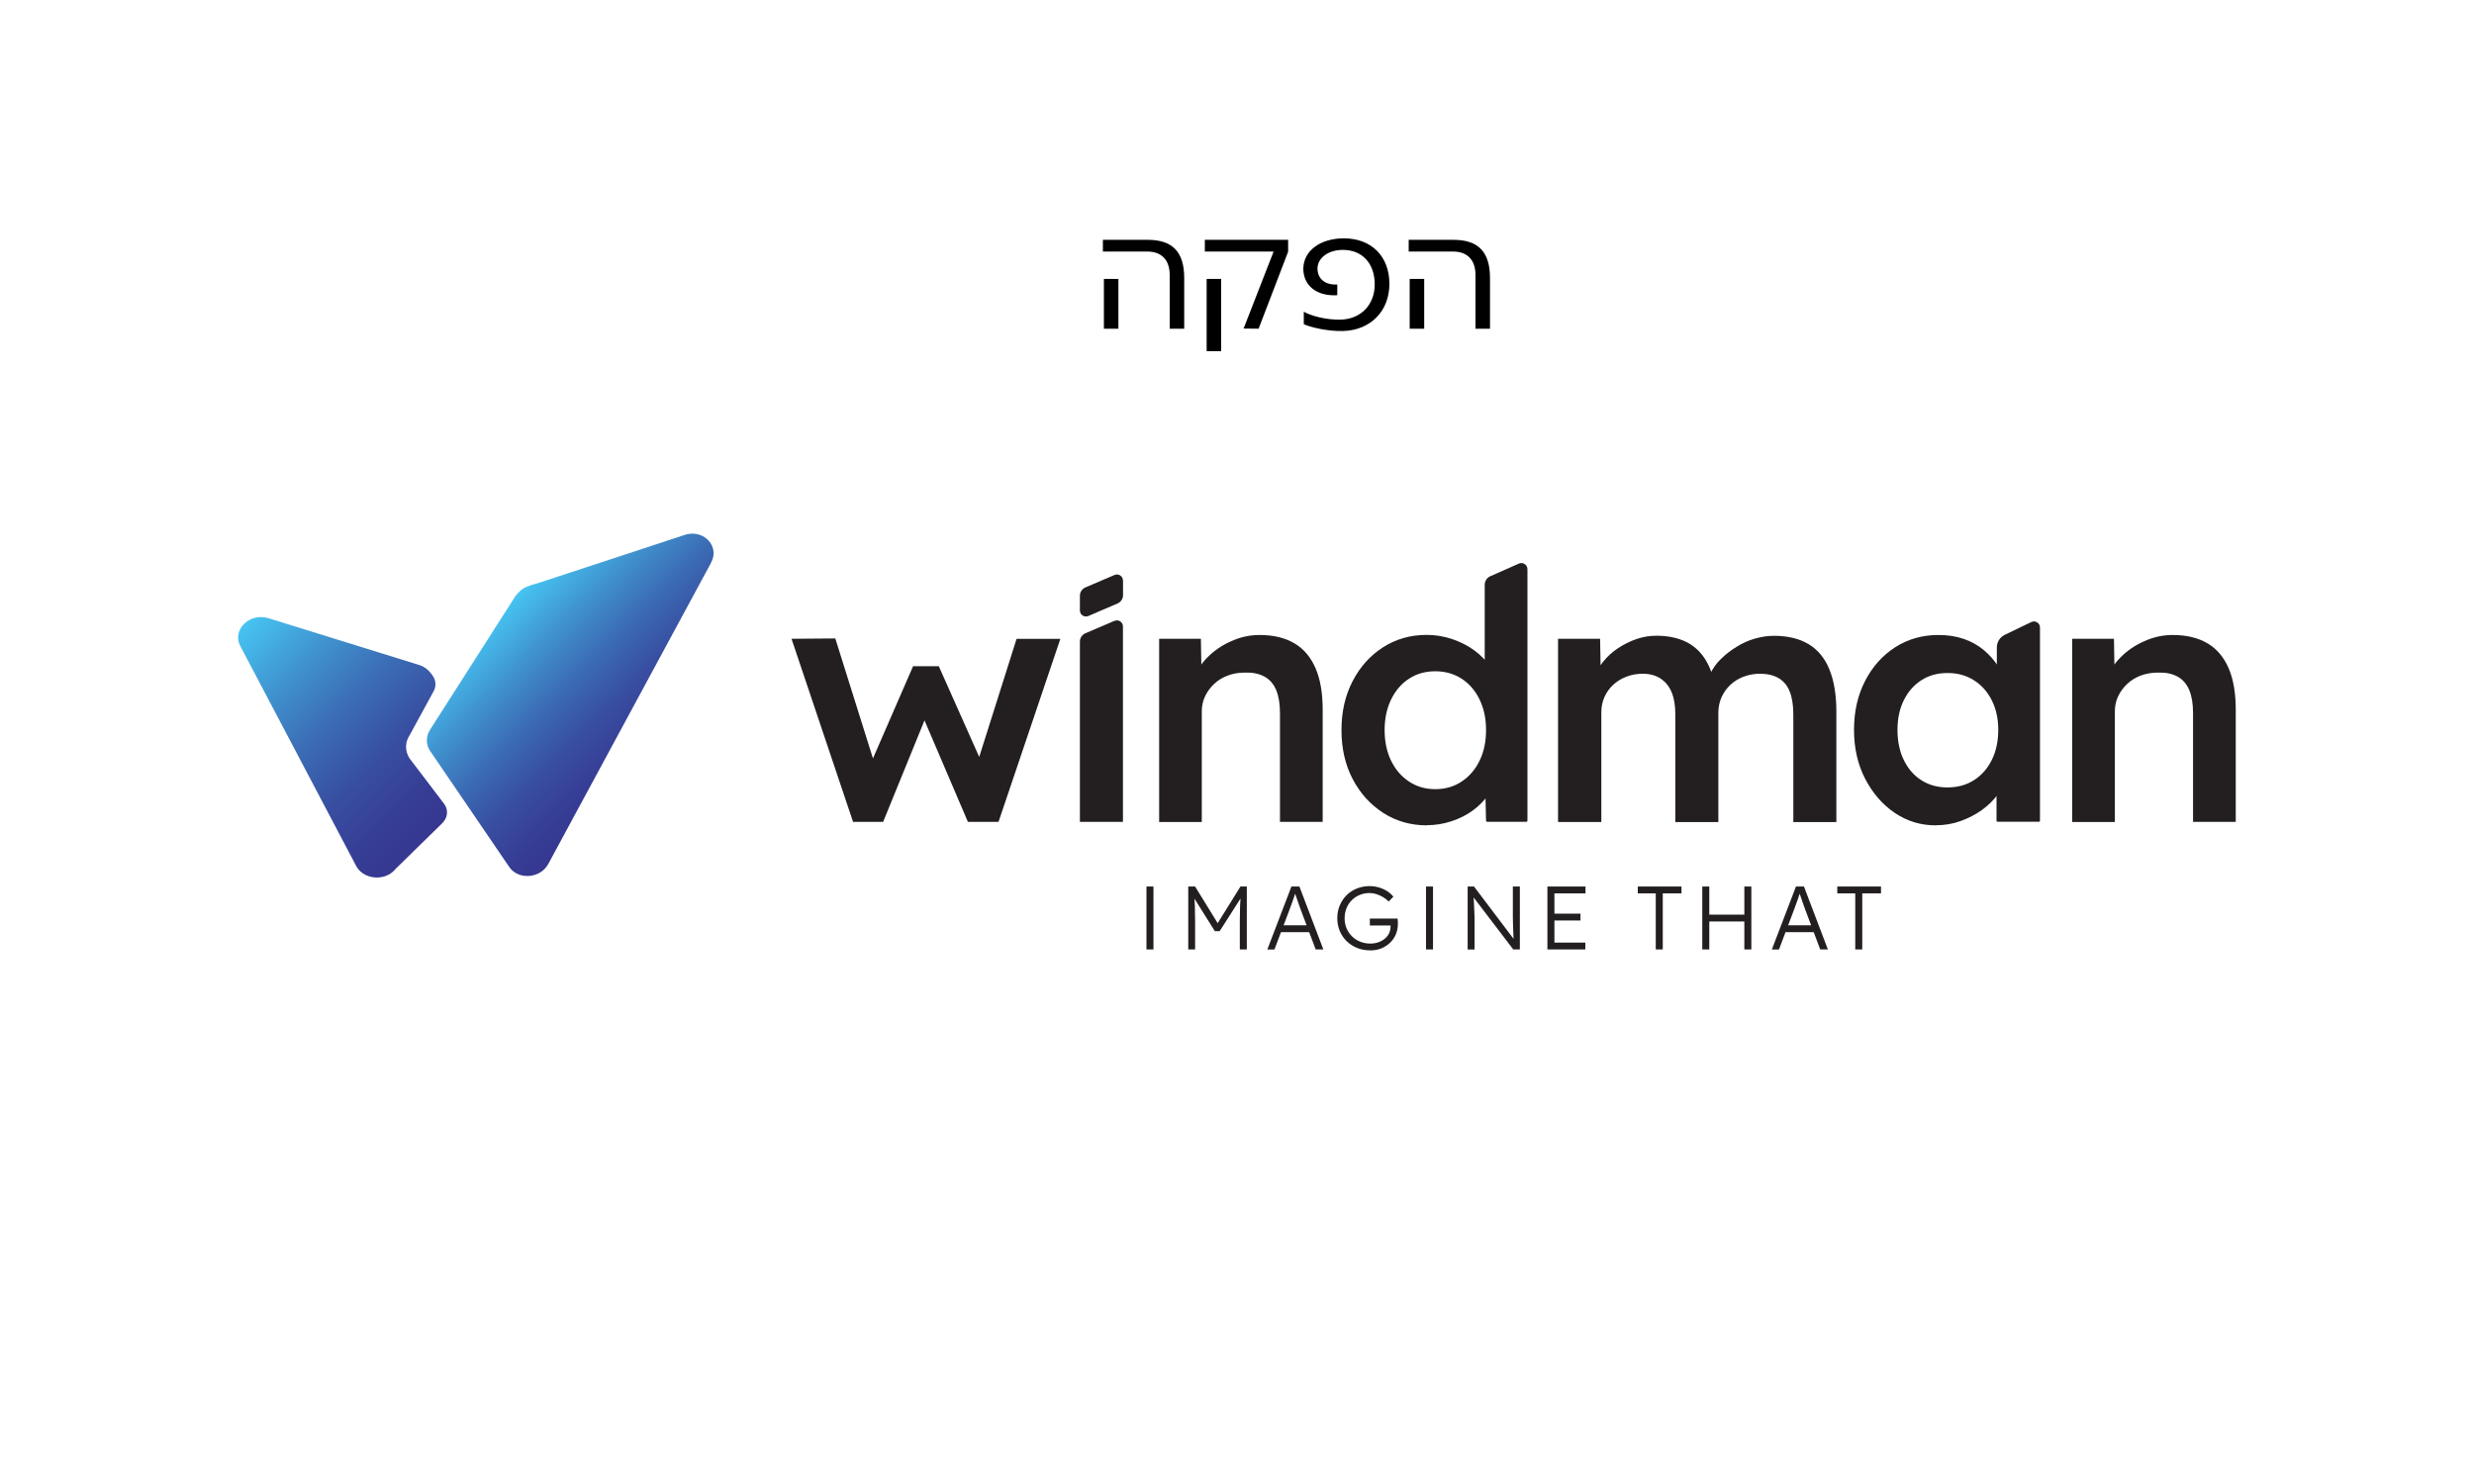 <?xml version="1.0" encoding="UTF-8"?>
<svg id="Logos" xmlns="http://www.w3.org/2000/svg" xmlns:xlink="http://www.w3.org/1999/xlink" viewBox="0 0 300 180">
  <defs>
    <style>
      .cls-1 {
        fill: url(#linear-gradient);
      }

      .cls-1, .cls-2, .cls-3, .cls-4, .cls-5 {
        stroke-width: 0px;
      }

      .cls-3 {
        fill: none;
      }

      .cls-4 {
        fill: url(#linear-gradient-2);
      }

      .cls-5 {
        fill: #231f20;
      }
    </style>
    <linearGradient id="linear-gradient" x1="29.8" y1="75.47" x2="53.9" y2="99.58" gradientUnits="userSpaceOnUse">
      <stop offset="0" stop-color="#46c4f1"/>
      <stop offset=".24" stop-color="#4094d0"/>
      <stop offset=".47" stop-color="#3b6bb4"/>
      <stop offset=".68" stop-color="#384ea1"/>
      <stop offset=".87" stop-color="#363d95"/>
      <stop offset="1" stop-color="#363791"/>
    </linearGradient>
    <linearGradient id="linear-gradient-2" x1="61.59" y1="73.15" x2="79.94" y2="91.5" xlink:href="#linear-gradient"/>
  </defs>
  <g>
    <rect class="cls-3" width="300" height="180"/>
    <rect class="cls-3" width="300" height="180"/>
    <rect class="cls-3" width="300" height="180"/>
    <rect class="cls-3" width="300" height="180"/>
    <g>
      <g>
        <path class="cls-5" d="M103.44,99.68l-7.46-22.2,5.31-.04,4.97,15.84-.93-.08,5.39-12.39h3.12l5.52,12.39-1.1.13,5.01-15.84h5.31l-7.5,22.2h-3.71l-5.69-13.31.8.08-5.39,13.23h-3.67Z"/>
        <path class="cls-5" d="M140.56,99.68v-22.2h5.06l.08,4.55-.97.51c.28-1.01.83-1.93,1.64-2.76.81-.83,1.78-1.5,2.91-2,1.12-.51,2.28-.76,3.45-.76,1.69,0,3.1.34,4.23,1.01,1.14.67,1.99,1.69,2.57,3.03.58,1.35.86,3.03.86,5.06v13.57h-5.18v-13.19c0-1.12-.15-2.06-.46-2.8-.31-.74-.79-1.29-1.43-1.64-.65-.35-1.43-.51-2.36-.48-.76,0-1.45.12-2.09.36-.63.24-1.18.58-1.64,1.01-.46.44-.83.93-1.1,1.5-.27.56-.4,1.18-.4,1.85v13.4h-5.18Z"/>
        <path class="cls-5" d="M173.04,100.11c-1.97,0-3.73-.5-5.29-1.5-1.56-1-2.8-2.36-3.71-4.09-.91-1.73-1.37-3.71-1.37-5.96s.45-4.2,1.35-5.94c.9-1.74,2.13-3.11,3.69-4.11,1.56-1,3.32-1.5,5.29-1.5,1.07,0,2.1.17,3.1.51,1,.34,1.89.79,2.68,1.37.79.58,1.41,1.22,1.87,1.92.43.66.69,1.33.77,2.04,0,.08-.05.16-.14.17l-1.07.13c-.09.01-.17-.06-.17-.15v-12.07c0-.5.33-.94.8-1.09l3.34-1.48c.49-.22,1.04.14,1.04.68v30.49c0,.08-.07.15-.15.15h-4.72c-.08,0-.15-.07-.15-.15l-.12-5.08.86.07c.08,0,.15.08.14.17-.06.65-.3,1.27-.73,1.87-.46.65-1.06,1.24-1.79,1.77-.73.53-1.58.96-2.55,1.28-.97.32-1.96.48-2.97.48ZM174.05,95.72c1.21,0,2.28-.31,3.2-.93.93-.62,1.65-1.46,2.17-2.53.52-1.07.78-2.3.78-3.71s-.26-2.6-.78-3.69c-.52-1.08-1.24-1.92-2.17-2.53-.93-.6-1.99-.91-3.2-.91s-2.28.3-3.2.91c-.93.6-1.65,1.45-2.17,2.53-.52,1.08-.78,2.31-.78,3.69s.26,2.64.78,3.71c.52,1.07,1.24,1.91,2.17,2.53.93.62,1.99.93,3.2.93Z"/>
        <path class="cls-5" d="M188.93,99.68v-22.2h5.1l.08,4.47-.84.34c.25-.73.63-1.41,1.14-2.04.51-.63,1.11-1.18,1.81-1.64.7-.46,1.45-.83,2.23-1.1.79-.27,1.59-.4,2.4-.4,1.21,0,2.28.19,3.22.57.94.38,1.73.98,2.36,1.79.63.82,1.1,1.85,1.41,3.12l-.8-.17.34-.67c.31-.67.74-1.28,1.31-1.83.56-.55,1.19-1.04,1.9-1.47.7-.44,1.44-.77,2.21-.99.77-.22,1.54-.34,2.3-.34,1.69,0,3.09.34,4.21,1.01,1.12.67,1.97,1.7,2.53,3.08.56,1.38.84,3.08.84,5.1v13.4h-5.22v-13.06c0-1.12-.15-2.05-.44-2.78-.29-.73-.74-1.27-1.35-1.62-.6-.35-1.36-.53-2.25-.53-.7,0-1.37.12-2,.36-.63.24-1.17.58-1.62,1.01-.45.44-.8.93-1.05,1.5-.25.56-.38,1.18-.38,1.85v13.27h-5.22v-13.1c0-1.07-.15-1.96-.46-2.68-.31-.72-.76-1.26-1.35-1.64-.59-.38-1.31-.57-2.15-.57-.7,0-1.36.12-1.98.36-.62.24-1.15.57-1.6.99-.45.42-.8.91-1.05,1.47-.25.56-.38,1.18-.38,1.85v13.31h-5.22Z"/>
        <path class="cls-5" d="M234.72,100.11c-1.83,0-3.48-.51-4.97-1.52-1.49-1.01-2.68-2.39-3.58-4.13-.9-1.74-1.35-3.72-1.35-5.94s.45-4.2,1.35-5.94c.9-1.74,2.12-3.1,3.67-4.09,1.54-.98,3.29-1.47,5.22-1.47,1.12,0,2.15.16,3.08.48.93.32,1.74.78,2.44,1.37.7.59,1.29,1.26,1.75,2.02.46.76.78,1.57.95,2.44l-1.04-.27c-.06-.01-.1-.07-.1-.13v-4.4c0-.65.37-1.24.96-1.53l3.22-1.55c.49-.23,1.05.12,1.05.66v23.43c0,.07-.06.13-.13.13h-5.01c-.07,0-.13-.06-.13-.13v-5.07c0-.06.05-.12.11-.13l1.11-.19c-.2.76-.55,1.5-1.07,2.21-.52.72-1.17,1.35-1.94,1.9-.77.55-1.63.99-2.57,1.33-.94.34-1.95.51-3.01.51ZM236.16,95.51c1.21,0,2.28-.29,3.2-.88.93-.59,1.65-1.41,2.17-2.46.52-1.05.78-2.27.78-3.64s-.26-2.54-.78-3.58c-.52-1.04-1.24-1.85-2.17-2.44s-1.99-.88-3.2-.88-2.27.29-3.18.88c-.91.59-1.62,1.4-2.13,2.44-.51,1.04-.76,2.23-.76,3.58s.25,2.59.76,3.64,1.21,1.88,2.13,2.46c.91.59,1.97.88,3.18.88Z"/>
        <path class="cls-5" d="M251.28,99.68v-22.2h5.06l.08,4.55-.97.51c.28-1.01.83-1.93,1.64-2.76.81-.83,1.78-1.5,2.91-2,1.12-.51,2.28-.76,3.45-.76,1.69,0,3.1.34,4.23,1.01,1.14.67,1.99,1.69,2.57,3.03.58,1.35.86,3.03.86,5.06v13.57h-5.18v-13.19c0-1.12-.15-2.06-.46-2.8-.31-.74-.79-1.29-1.43-1.64-.65-.35-1.43-.51-2.36-.48-.76,0-1.45.12-2.09.36-.63.24-1.18.58-1.64,1.01-.46.44-.83.93-1.1,1.5-.27.56-.4,1.18-.4,1.85v13.4h-5.18Z"/>
        <path class="cls-5" d="M135.15,75.3l-3.53,1.51c-.4.17-.67.57-.67,1.01v21.87h5.22v-23.71c0-.53-.54-.88-1.02-.67Z"/>
        <path class="cls-5" d="M136.18,70.4v1.79c0,.44-.27.84-.67,1.01l-1.87.8-1.67.72c-.48.2-1.02-.15-1.02-.67v-1.79c0-.44.27-.84.67-1.01l3.53-1.51c.48-.21,1.02.15,1.02.67Z"/>
      </g>
      <path class="cls-1" d="M53.7,99.78l-5.67,5.55-.11.12c-1.28,1.52-3.96,1.24-4.79-.53l-14.04-26.65c-.91-1.94,1.17-3.94,3.42-3.3l18.29,5.68c.69.2,1.2.65,1.6,1.2.03.04.05.09.08.13h0c.39.54.43,1.26.11,1.85l-2.93,5.37c-.55.85-.56,1.88-.03,2.73.03.04.06.09.09.13l4.13,5.43c.53.7.46,1.68-.17,2.29Z"/>
      <path class="cls-4" d="M86.22,68.27l-19.76,36.57c-1,1.76-3.68,1.91-4.74.27l-9.6-14.08c-.49-.76-.48-1.72.03-2.52l9.93-15.55c.2-.36.43-.7.71-1,.29-.32.64-.6,1.01-.76,0,0,0,0,0,0,.47-.2.96-.36,1.46-.48l17.96-5.9c2.26-.56,4.07,1.54,2.99,3.45Z"/>
      <g>
        <g>
          <path class="cls-5" d="M144.09,115.16v-7.63h.83l2.93,4.76h-.39s2.96-4.76,2.96-4.76h.77v7.63h-.85v-3.49c0-.65.01-1.24.03-1.77.02-.52.06-1.04.12-1.56l.15.31-2.74,4.29h-.59l-2.66-4.24.12-.36c.06.49.1.99.12,1.5s.03,1.12.03,1.83v3.49h-.85Z"/>
          <path class="cls-5" d="M153.68,115.16l2.92-7.63h.97l2.9,7.63h-.93l-1.86-4.95c-.05-.14-.11-.3-.17-.48-.06-.19-.13-.38-.2-.58-.07-.2-.13-.39-.2-.58-.06-.19-.12-.36-.17-.5h.22c-.06.18-.12.37-.18.55-.06.19-.13.37-.19.56-.07.19-.13.37-.2.55-.07.18-.13.36-.2.55l-1.85,4.89h-.87ZM154.92,113.06l.32-.83h3.61l.35.83h-4.27Z"/>
          <path class="cls-5" d="M166.12,115.27c-.56,0-1.08-.1-1.56-.29-.48-.2-.9-.47-1.26-.82-.36-.35-.64-.76-.84-1.24-.2-.48-.3-.99-.3-1.55s.1-1.08.3-1.55c.2-.48.48-.89.83-1.24.35-.35.77-.62,1.24-.81.48-.19.99-.29,1.53-.29.39,0,.76.05,1.14.16.37.11.71.26,1.02.46s.55.42.74.67l-.57.58c-.2-.21-.43-.39-.69-.54-.25-.15-.52-.27-.8-.36-.28-.09-.56-.13-.83-.13-.43,0-.83.08-1.19.23-.37.15-.69.36-.96.64-.28.27-.49.6-.64.97-.15.37-.23.78-.23,1.23s.08.83.23,1.2c.16.37.38.7.66.98.29.28.62.5,1,.65.38.15.78.23,1.22.23.34,0,.66-.05.96-.15.3-.1.56-.25.79-.43.23-.19.4-.4.52-.65.12-.25.19-.51.19-.8v-.38l.17.22h-2.68v-.84h3.36c0,.06.01.13.02.2,0,.08.01.15.02.23,0,.08,0,.15,0,.21,0,.47-.09.91-.26,1.3-.17.4-.42.74-.72,1.02-.31.29-.67.51-1.07.67-.41.16-.85.23-1.33.23Z"/>
          <path class="cls-5" d="M177.97,115.16v-7.63h.77l4.99,6.6-.15.2c-.02-.12-.04-.29-.05-.52-.01-.23-.02-.5-.03-.79-.01-.29-.02-.6-.03-.92,0-.32-.01-.63-.02-.94,0-.31,0-.58,0-.83v-2.8h.85v7.63h-.8l-4.97-6.52.13-.23c.02.29.04.58.06.86.02.28.03.56.04.82.01.26.02.5.03.72,0,.22.01.4.02.56,0,.15,0,.26,0,.33v3.47h-.85Z"/>
          <path class="cls-5" d="M187.64,115.16v-7.63h4.62v.83h-3.77v5.97h3.75v.83h-4.6ZM188.03,111.65v-.83h3.62v.83h-3.62Z"/>
          <path class="cls-5" d="M200.78,115.16v-6.8h-2.18v-.83h5.3v.83h-2.27v6.8h-.85Z"/>
          <path class="cls-5" d="M206.42,115.16v-7.63h.85v7.63h-.85ZM206.84,111.77v-.83h5.05v.83h-5.05ZM211.52,115.16v-7.63h.85v7.63h-.85Z"/>
          <path class="cls-5" d="M214.86,115.16l2.92-7.63h.97l2.9,7.63h-.93l-1.86-4.95c-.05-.14-.11-.3-.17-.48-.06-.19-.13-.38-.2-.58-.07-.2-.13-.39-.2-.58-.06-.19-.12-.36-.17-.5h.22c-.06.18-.12.37-.18.55-.06.19-.13.37-.19.56-.07.19-.13.37-.2.55-.07.18-.13.36-.2.55l-1.85,4.89h-.87ZM216.1,113.06l.32-.83h3.61l.35.83h-4.27Z"/>
          <path class="cls-5" d="M224.97,115.16v-6.8h-2.18v-.83h5.3v.83h-2.27v6.8h-.85Z"/>
          <rect class="cls-5" x="172.92" y="107.53" width=".85" height="7.63"/>
        </g>
        <rect class="cls-5" x="139.02" y="107.53" width=".85" height="7.63"/>
      </g>
    </g>
  </g>
  <g>
    <path class="cls-2" d="M139.18,29.09c3,0,4.42,1.46,4.42,4.64v6.14h-1.76v-6.5c0-1.88-1.02-2.86-2.72-2.86h-5.38v-1.42h5.44ZM135.62,33.83v6.04h-1.76v-6.04h1.76Z"/>
    <path class="cls-2" d="M146.1,29.09h10.1v1.44l-3.58,9.34-1.82-.02,3.64-9.34h-8.34v-1.42ZM148.08,42.59h-1.76v-8.76h1.76v8.76Z"/>
    <path class="cls-2" d="M158.1,39.33v-1.52c.88.5,2.68,1,4.46.96,2.44-.06,4.14-1.78,4.14-4.28s-1.48-4.18-3.86-4.18c-1.72,0-3.02.92-3.08,2.2-.02,1.22.82,2.08,2.4,2v1.3c-2.58.14-4.12-1.22-4.12-3.24.04-2.16,2.06-3.66,4.92-3.66,3.38,0,5.52,2.22,5.52,5.52s-2.28,5.62-5.6,5.72c-1.84.04-3.78-.4-4.78-.82Z"/>
    <path class="cls-2" d="M176.26,29.09c3,0,4.42,1.46,4.42,4.64v6.14h-1.76v-6.5c0-1.88-1.02-2.86-2.72-2.86h-5.38v-1.42h5.44ZM172.7,33.83v6.04h-1.76v-6.04h1.76Z"/>
  </g>
</svg>